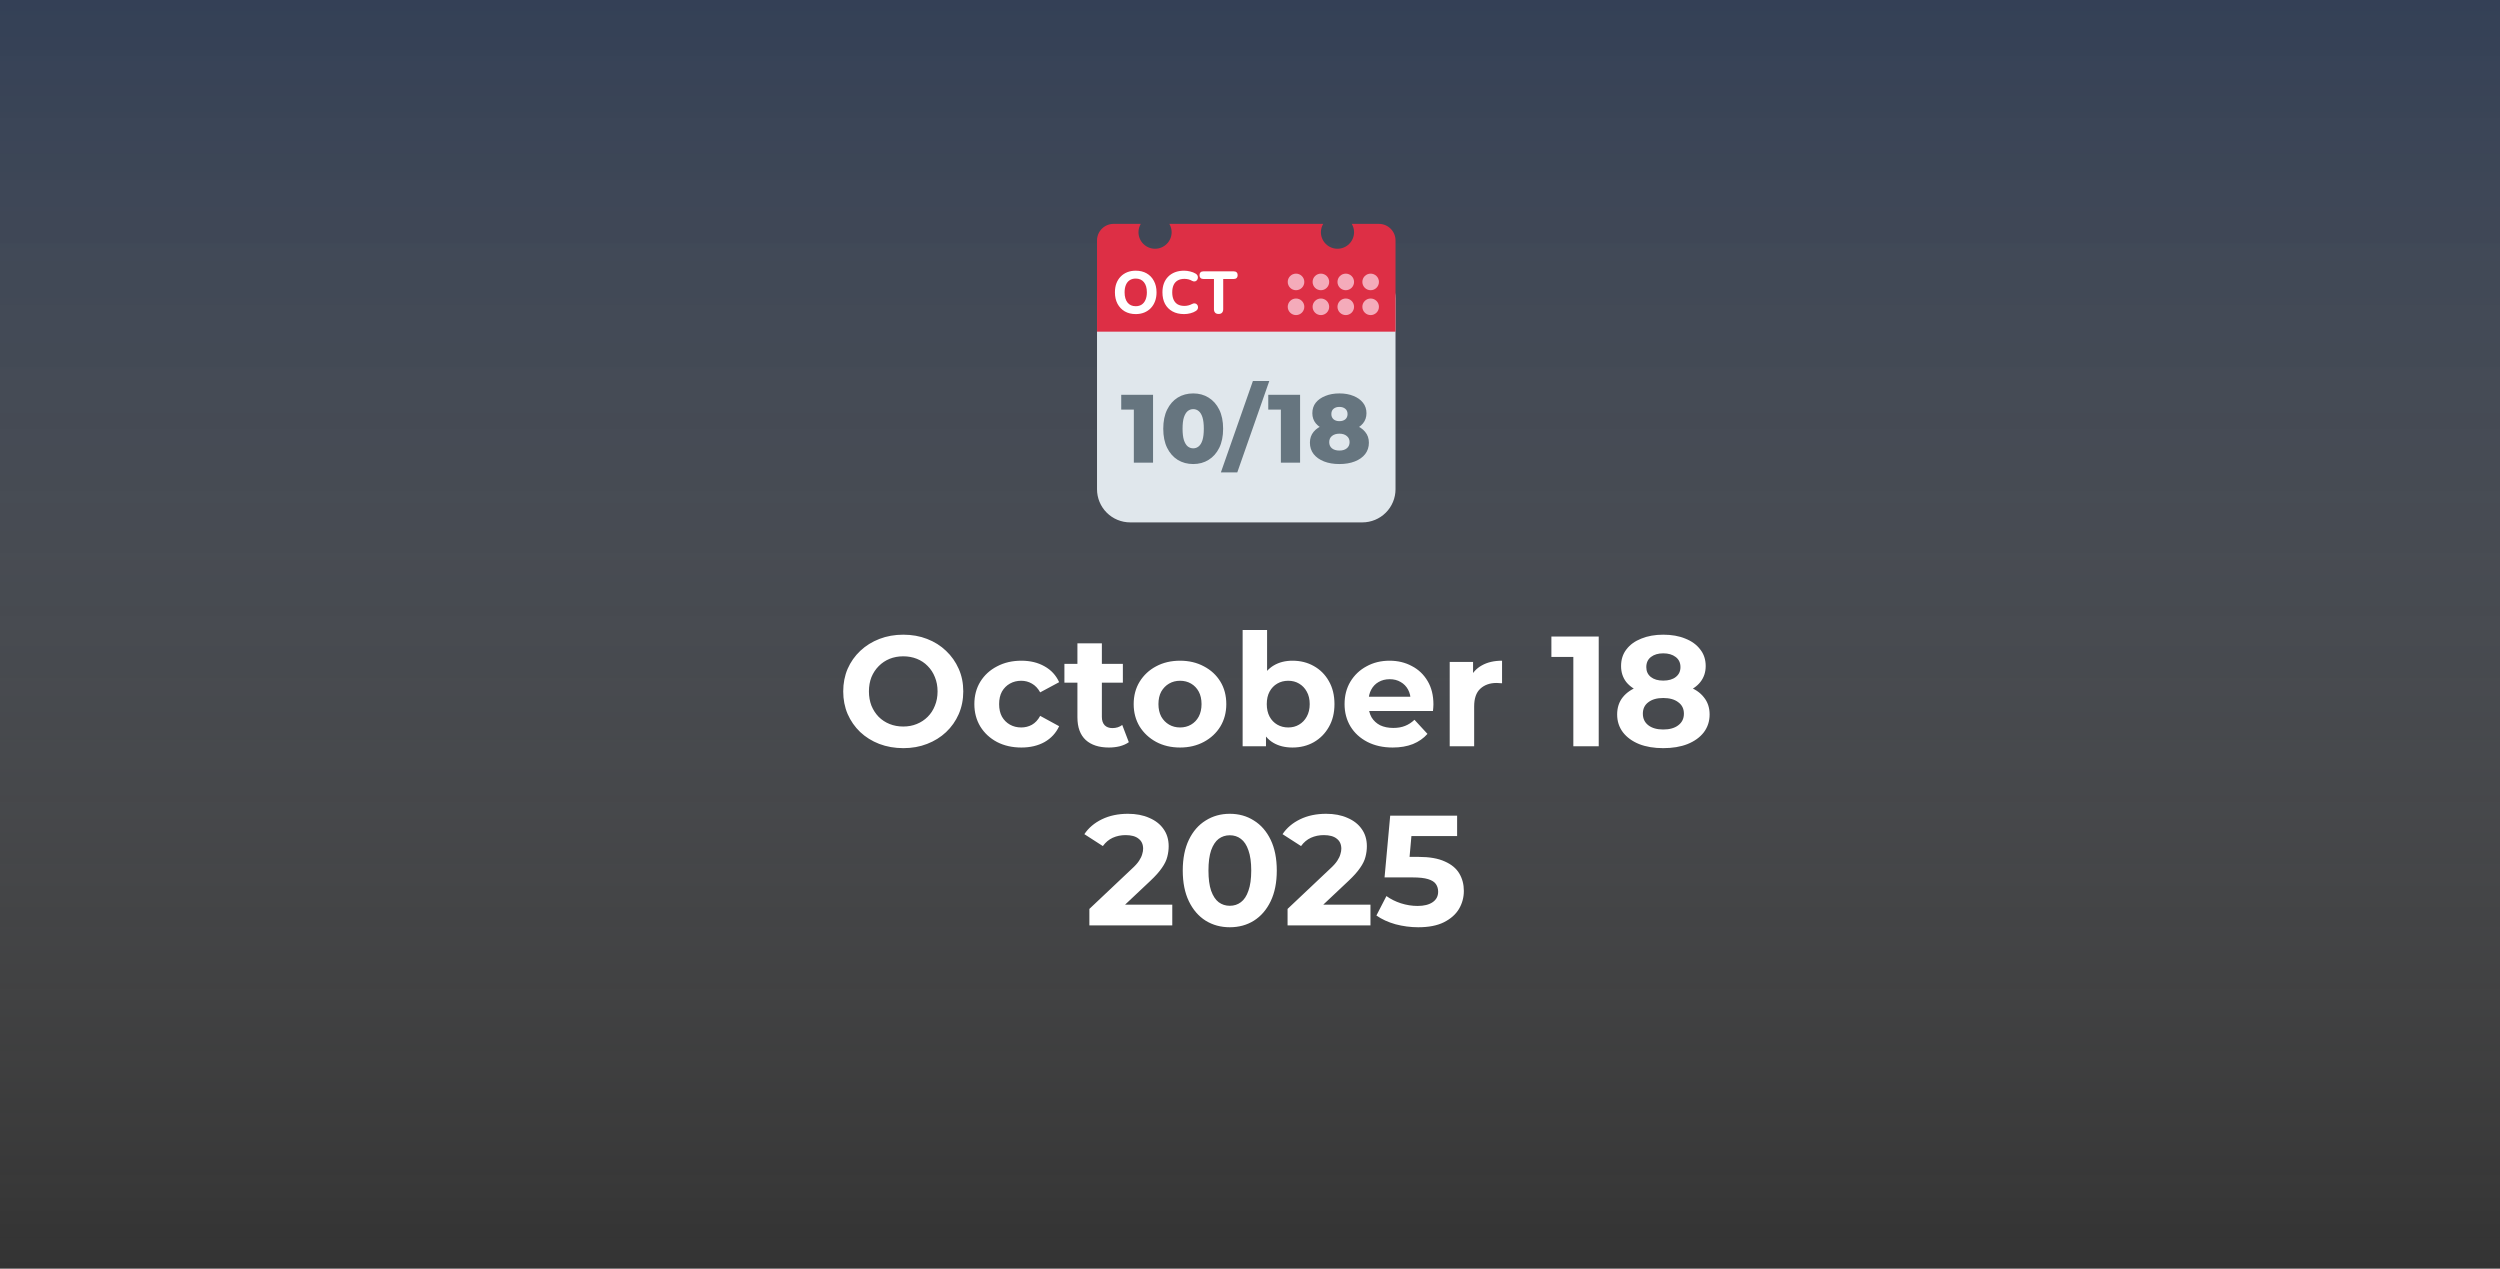 <?xml version="1.0" encoding="UTF-8"?> <svg xmlns="http://www.w3.org/2000/svg" width="335" height="170" viewBox="0 0 335 170" fill="none"><rect x="0" y="0" width="335" height="170" fill="#333333" stroke="none"/><rect width="335" height="170" fill="url(#paint0_linear_7739_1076)" fill-opacity="0.4"></rect><path d="M121.056 100.252C119.894 100.252 118.816 100.063 117.822 99.685C116.842 99.307 115.988 98.775 115.26 98.089C114.546 97.403 113.986 96.598 113.58 95.674C113.188 94.75 112.992 93.742 112.992 92.65C112.992 91.558 113.188 90.55 113.58 89.626C113.986 88.702 114.553 87.897 115.281 87.211C116.009 86.525 116.863 85.993 117.843 85.615C118.823 85.237 119.887 85.048 121.035 85.048C122.197 85.048 123.261 85.237 124.227 85.615C125.207 85.993 126.054 86.525 126.768 87.211C127.496 87.897 128.063 88.702 128.469 89.626C128.875 90.536 129.078 91.544 129.078 92.65C129.078 93.742 128.875 94.757 128.469 95.695C128.063 96.619 127.496 97.424 126.768 98.11C126.054 98.782 125.207 99.307 124.227 99.685C123.261 100.063 122.204 100.252 121.056 100.252ZM121.035 97.354C121.693 97.354 122.295 97.242 122.841 97.018C123.401 96.794 123.891 96.472 124.311 96.052C124.731 95.632 125.053 95.135 125.277 94.561C125.515 93.987 125.634 93.35 125.634 92.65C125.634 91.95 125.515 91.313 125.277 90.739C125.053 90.165 124.731 89.668 124.311 89.248C123.905 88.828 123.422 88.506 122.862 88.282C122.302 88.058 121.693 87.946 121.035 87.946C120.377 87.946 119.768 88.058 119.208 88.282C118.662 88.506 118.179 88.828 117.759 89.248C117.339 89.668 117.01 90.165 116.772 90.739C116.548 91.313 116.436 91.95 116.436 92.65C116.436 93.336 116.548 93.973 116.772 94.561C117.01 95.135 117.332 95.632 117.738 96.052C118.158 96.472 118.648 96.794 119.208 97.018C119.768 97.242 120.377 97.354 121.035 97.354ZM136.864 100.168C135.646 100.168 134.561 99.923 133.609 99.433C132.657 98.929 131.908 98.236 131.362 97.354C130.83 96.472 130.564 95.471 130.564 94.351C130.564 93.217 130.83 92.216 131.362 91.348C131.908 90.466 132.657 89.78 133.609 89.29C134.561 88.786 135.646 88.534 136.864 88.534C138.054 88.534 139.09 88.786 139.972 89.29C140.854 89.78 141.505 90.487 141.925 91.411L139.384 92.776C139.09 92.244 138.719 91.852 138.271 91.6C137.837 91.348 137.361 91.222 136.843 91.222C136.283 91.222 135.779 91.348 135.331 91.6C134.883 91.852 134.526 92.209 134.26 92.671C134.008 93.133 133.882 93.693 133.882 94.351C133.882 95.009 134.008 95.569 134.26 96.031C134.526 96.493 134.883 96.85 135.331 97.102C135.779 97.354 136.283 97.48 136.843 97.48C137.361 97.48 137.837 97.361 138.271 97.123C138.719 96.871 139.09 96.472 139.384 95.926L141.925 97.312C141.505 98.222 140.854 98.929 139.972 99.433C139.09 99.923 138.054 100.168 136.864 100.168ZM148.595 100.168C147.265 100.168 146.229 99.832 145.487 99.16C144.745 98.474 144.374 97.459 144.374 96.115V86.203H147.65V96.073C147.65 96.549 147.776 96.92 148.028 97.186C148.28 97.438 148.623 97.564 149.057 97.564C149.575 97.564 150.016 97.424 150.38 97.144L151.262 99.454C150.926 99.692 150.52 99.874 150.044 100C149.582 100.112 149.099 100.168 148.595 100.168ZM142.631 91.474V88.954H150.464V91.474H142.631ZM158.129 100.168C156.925 100.168 155.854 99.916 154.916 99.412C153.992 98.908 153.257 98.222 152.711 97.354C152.179 96.472 151.913 95.471 151.913 94.351C151.913 93.217 152.179 92.216 152.711 91.348C153.257 90.466 153.992 89.78 154.916 89.29C155.854 88.786 156.925 88.534 158.129 88.534C159.319 88.534 160.383 88.786 161.321 89.29C162.259 89.78 162.994 90.459 163.526 91.327C164.058 92.195 164.324 93.203 164.324 94.351C164.324 95.471 164.058 96.472 163.526 97.354C162.994 98.222 162.259 98.908 161.321 99.412C160.383 99.916 159.319 100.168 158.129 100.168ZM158.129 97.48C158.675 97.48 159.165 97.354 159.599 97.102C160.033 96.85 160.376 96.493 160.628 96.031C160.88 95.555 161.006 94.995 161.006 94.351C161.006 93.693 160.88 93.133 160.628 92.671C160.376 92.209 160.033 91.852 159.599 91.6C159.165 91.348 158.675 91.222 158.129 91.222C157.583 91.222 157.093 91.348 156.659 91.6C156.225 91.852 155.875 92.209 155.609 92.671C155.357 93.133 155.231 93.693 155.231 94.351C155.231 94.995 155.357 95.555 155.609 96.031C155.875 96.493 156.225 96.85 156.659 97.102C157.093 97.354 157.583 97.48 158.129 97.48ZM173.191 100.168C172.197 100.168 171.343 99.958 170.629 99.538C169.915 99.118 169.369 98.481 168.991 97.627C168.613 96.759 168.424 95.667 168.424 94.351C168.424 93.021 168.62 91.929 169.012 91.075C169.418 90.221 169.978 89.584 170.692 89.164C171.406 88.744 172.239 88.534 173.191 88.534C174.255 88.534 175.207 88.772 176.047 89.248C176.901 89.724 177.573 90.396 178.063 91.264C178.567 92.132 178.819 93.161 178.819 94.351C178.819 95.527 178.567 96.549 178.063 97.417C177.573 98.285 176.901 98.964 176.047 99.454C175.207 99.93 174.255 100.168 173.191 100.168ZM166.513 100V84.418H169.789V90.991L169.579 94.33L169.642 97.69V100H166.513ZM172.624 97.48C173.17 97.48 173.653 97.354 174.073 97.102C174.507 96.85 174.85 96.493 175.102 96.031C175.368 95.555 175.501 94.995 175.501 94.351C175.501 93.693 175.368 93.133 175.102 92.671C174.85 92.209 174.507 91.852 174.073 91.6C173.653 91.348 173.17 91.222 172.624 91.222C172.078 91.222 171.588 91.348 171.154 91.6C170.72 91.852 170.377 92.209 170.125 92.671C169.873 93.133 169.747 93.693 169.747 94.351C169.747 94.995 169.873 95.555 170.125 96.031C170.377 96.493 170.72 96.85 171.154 97.102C171.588 97.354 172.078 97.48 172.624 97.48ZM186.619 100.168C185.331 100.168 184.197 99.916 183.217 99.412C182.251 98.908 181.502 98.222 180.97 97.354C180.438 96.472 180.172 95.471 180.172 94.351C180.172 93.217 180.431 92.216 180.949 91.348C181.481 90.466 182.202 89.78 183.112 89.29C184.022 88.786 185.051 88.534 186.199 88.534C187.305 88.534 188.299 88.772 189.181 89.248C190.077 89.71 190.784 90.382 191.302 91.264C191.82 92.132 192.079 93.175 192.079 94.393C192.079 94.519 192.072 94.666 192.058 94.834C192.044 94.988 192.03 95.135 192.016 95.275H182.839V93.364H190.294L189.034 93.931C189.034 93.343 188.915 92.832 188.677 92.398C188.439 91.964 188.11 91.628 187.69 91.39C187.27 91.138 186.78 91.012 186.22 91.012C185.66 91.012 185.163 91.138 184.729 91.39C184.309 91.628 183.98 91.971 183.742 92.419C183.504 92.853 183.385 93.371 183.385 93.973V94.477C183.385 95.093 183.518 95.639 183.784 96.115C184.064 96.577 184.449 96.934 184.939 97.186C185.443 97.424 186.031 97.543 186.703 97.543C187.305 97.543 187.83 97.452 188.278 97.27C188.74 97.088 189.16 96.815 189.538 96.451L191.281 98.341C190.763 98.929 190.112 99.384 189.328 99.706C188.544 100.014 187.641 100.168 186.619 100.168ZM194.261 100V88.702H197.39V91.894L196.949 90.97C197.285 90.172 197.824 89.57 198.566 89.164C199.308 88.744 200.211 88.534 201.275 88.534V91.558C201.135 91.544 201.009 91.537 200.897 91.537C200.785 91.523 200.666 91.516 200.54 91.516C199.644 91.516 198.916 91.775 198.356 92.293C197.81 92.797 197.537 93.588 197.537 94.666V100H194.261ZM210.827 100V86.56L212.297 88.03H207.887V85.3H214.229V100H210.827ZM222.872 100.252C221.64 100.252 220.562 100.07 219.638 99.706C218.714 99.328 217.993 98.803 217.475 98.131C216.957 97.445 216.698 96.647 216.698 95.737C216.698 94.827 216.95 94.057 217.454 93.427C217.972 92.783 218.693 92.3 219.617 91.978C220.541 91.642 221.626 91.474 222.872 91.474C224.132 91.474 225.224 91.642 226.148 91.978C227.086 92.3 227.807 92.783 228.311 93.427C228.829 94.057 229.088 94.827 229.088 95.737C229.088 96.647 228.829 97.445 228.311 98.131C227.793 98.803 227.065 99.328 226.127 99.706C225.203 100.07 224.118 100.252 222.872 100.252ZM222.872 97.753C223.726 97.753 224.398 97.564 224.888 97.186C225.392 96.808 225.644 96.29 225.644 95.632C225.644 94.974 225.392 94.463 224.888 94.099C224.398 93.721 223.726 93.532 222.872 93.532C222.032 93.532 221.367 93.721 220.877 94.099C220.387 94.463 220.142 94.974 220.142 95.632C220.142 96.29 220.387 96.808 220.877 97.186C221.367 97.564 222.032 97.753 222.872 97.753ZM222.872 93.196C221.738 93.196 220.744 93.042 219.89 92.734C219.05 92.426 218.392 91.978 217.916 91.39C217.454 90.788 217.223 90.074 217.223 89.248C217.223 88.38 217.461 87.638 217.937 87.022C218.413 86.392 219.078 85.909 219.932 85.573C220.786 85.223 221.766 85.048 222.872 85.048C224.006 85.048 224.993 85.223 225.833 85.573C226.687 85.909 227.352 86.392 227.828 87.022C228.318 87.638 228.563 88.38 228.563 89.248C228.563 90.074 228.325 90.788 227.849 91.39C227.387 91.978 226.729 92.426 225.875 92.734C225.021 93.042 224.02 93.196 222.872 93.196ZM222.872 91.201C223.586 91.201 224.146 91.04 224.552 90.718C224.972 90.396 225.182 89.955 225.182 89.395C225.182 88.807 224.965 88.352 224.531 88.03C224.111 87.708 223.558 87.547 222.872 87.547C222.2 87.547 221.654 87.708 221.234 88.03C220.814 88.352 220.604 88.807 220.604 89.395C220.604 89.955 220.807 90.396 221.213 90.718C221.619 91.04 222.172 91.201 222.872 91.201ZM145.976 124V121.795L151.646 116.44C152.094 116.034 152.423 115.67 152.633 115.348C152.843 115.026 152.983 114.732 153.053 114.466C153.137 114.2 153.179 113.955 153.179 113.731C153.179 113.143 152.976 112.695 152.57 112.387C152.178 112.065 151.597 111.904 150.827 111.904C150.211 111.904 149.637 112.023 149.105 112.261C148.587 112.499 148.146 112.87 147.782 113.374L145.304 111.778C145.864 110.938 146.648 110.273 147.656 109.783C148.664 109.293 149.826 109.048 151.142 109.048C152.234 109.048 153.186 109.23 153.998 109.594C154.824 109.944 155.461 110.441 155.909 111.085C156.371 111.729 156.602 112.499 156.602 113.395C156.602 113.871 156.539 114.347 156.413 114.823C156.301 115.285 156.063 115.775 155.699 116.293C155.349 116.811 154.831 117.392 154.145 118.036L149.441 122.467L148.79 121.228H157.085V124H145.976ZM164.789 124.252C163.585 124.252 162.507 123.958 161.555 123.37C160.603 122.768 159.854 121.9 159.308 120.766C158.762 119.632 158.489 118.26 158.489 116.65C158.489 115.04 158.762 113.668 159.308 112.534C159.854 111.4 160.603 110.539 161.555 109.951C162.507 109.349 163.585 109.048 164.789 109.048C166.007 109.048 167.085 109.349 168.023 109.951C168.975 110.539 169.724 111.4 170.27 112.534C170.816 113.668 171.089 115.04 171.089 116.65C171.089 118.26 170.816 119.632 170.27 120.766C169.724 121.9 168.975 122.768 168.023 123.37C167.085 123.958 166.007 124.252 164.789 124.252ZM164.789 121.375C165.363 121.375 165.86 121.214 166.28 120.892C166.714 120.57 167.05 120.059 167.288 119.359C167.54 118.659 167.666 117.756 167.666 116.65C167.666 115.544 167.54 114.641 167.288 113.941C167.05 113.241 166.714 112.73 166.28 112.408C165.86 112.086 165.363 111.925 164.789 111.925C164.229 111.925 163.732 112.086 163.298 112.408C162.878 112.73 162.542 113.241 162.29 113.941C162.052 114.641 161.933 115.544 161.933 116.65C161.933 117.756 162.052 118.659 162.29 119.359C162.542 120.059 162.878 120.57 163.298 120.892C163.732 121.214 164.229 121.375 164.789 121.375ZM172.534 124V121.795L178.204 116.44C178.652 116.034 178.981 115.67 179.191 115.348C179.401 115.026 179.541 114.732 179.611 114.466C179.695 114.2 179.737 113.955 179.737 113.731C179.737 113.143 179.534 112.695 179.128 112.387C178.736 112.065 178.155 111.904 177.385 111.904C176.769 111.904 176.195 112.023 175.663 112.261C175.145 112.499 174.704 112.87 174.34 113.374L171.862 111.778C172.422 110.938 173.206 110.273 174.214 109.783C175.222 109.293 176.384 109.048 177.7 109.048C178.792 109.048 179.744 109.23 180.556 109.594C181.382 109.944 182.019 110.441 182.467 111.085C182.929 111.729 183.16 112.499 183.16 113.395C183.16 113.871 183.097 114.347 182.971 114.823C182.859 115.285 182.621 115.775 182.257 116.293C181.907 116.811 181.389 117.392 180.703 118.036L175.999 122.467L175.348 121.228H183.643V124H172.534ZM190.045 124.252C189.023 124.252 188.008 124.119 187 123.853C186.006 123.573 185.152 123.181 184.438 122.677L185.782 120.073C186.342 120.479 186.986 120.801 187.714 121.039C188.456 121.277 189.205 121.396 189.961 121.396C190.815 121.396 191.487 121.228 191.977 120.892C192.467 120.556 192.712 120.087 192.712 119.485C192.712 119.107 192.614 118.771 192.418 118.477C192.222 118.183 191.872 117.959 191.368 117.805C190.878 117.651 190.185 117.574 189.289 117.574H185.53L186.286 109.3H195.253V112.03H187.504L189.268 110.476L188.743 116.377L186.979 114.823H190.087C191.543 114.823 192.712 115.026 193.594 115.432C194.49 115.824 195.141 116.363 195.547 117.049C195.953 117.735 196.156 118.512 196.156 119.38C196.156 120.248 195.939 121.053 195.505 121.795C195.071 122.523 194.399 123.118 193.489 123.58C192.593 124.028 191.445 124.252 190.045 124.252Z" fill="white"></path><g clip-path="url(#clip0_7739_1076)"><path d="M187 65.556C187 66.734 186.532 67.865 185.698 68.698C184.865 69.532 183.734 70 182.556 70H151.444C150.266 70 149.135 69.532 148.302 68.698C147.468 67.865 147 66.734 147 65.556V40C147 38.821 147.468 37.691 148.302 36.857C149.135 36.024 150.266 35.556 151.444 35.556H182.556C183.734 35.556 184.865 36.024 185.698 36.857C186.532 37.691 187 38.821 187 40V65.556Z" fill="#E0E7EC"></path><path d="M184.778 30H181.137C181.328 30.328 181.444 30.704 181.444 31.111C181.444 31.701 181.21 32.266 180.794 32.682C180.377 33.099 179.812 33.333 179.222 33.333C178.633 33.333 178.068 33.099 177.651 32.682C177.234 32.266 177 31.701 177 31.111C177 30.704 177.117 30.328 177.308 30H156.692C156.883 30.328 157 30.704 157 31.111C157 31.701 156.766 32.266 156.349 32.682C155.932 33.099 155.367 33.333 154.778 33.333C154.188 33.333 153.623 33.099 153.206 32.682C152.79 32.266 152.556 31.701 152.556 31.111C152.556 30.704 152.672 30.328 152.863 30H149.222C148.633 30 148.068 30.234 147.651 30.651C147.234 31.068 147 31.633 147 32.222V44.444H187V32.222C187 31.633 186.766 31.068 186.349 30.651C185.932 30.234 185.367 30 184.778 30Z" fill="#DD2F45"></path><path d="M182.556 41.111C182.556 41.406 182.673 41.689 182.881 41.897C183.089 42.105 183.372 42.222 183.667 42.222C183.961 42.222 184.244 42.105 184.452 41.897C184.661 41.689 184.778 41.406 184.778 41.111C184.778 40.817 184.661 40.534 184.452 40.326C184.244 40.117 183.961 40 183.667 40C183.372 40 183.089 40.117 182.881 40.326C182.673 40.534 182.556 40.817 182.556 41.111ZM182.556 37.778C182.556 38.073 182.673 38.355 182.881 38.564C183.089 38.772 183.372 38.889 183.667 38.889C183.961 38.889 184.244 38.772 184.452 38.564C184.661 38.355 184.778 38.073 184.778 37.778C184.778 37.483 184.661 37.201 184.452 36.992C184.244 36.784 183.961 36.667 183.667 36.667C183.372 36.667 183.089 36.784 182.881 36.992C182.673 37.201 182.556 37.483 182.556 37.778ZM179.222 41.111C179.222 41.406 179.339 41.689 179.548 41.897C179.756 42.105 180.039 42.222 180.333 42.222C180.628 42.222 180.911 42.105 181.119 41.897C181.327 41.689 181.444 41.406 181.444 41.111C181.444 40.817 181.327 40.534 181.119 40.326C180.911 40.117 180.628 40 180.333 40C180.039 40 179.756 40.117 179.548 40.326C179.339 40.534 179.222 40.817 179.222 41.111ZM179.222 37.778C179.222 38.073 179.339 38.355 179.548 38.564C179.756 38.772 180.039 38.889 180.333 38.889C180.628 38.889 180.911 38.772 181.119 38.564C181.327 38.355 181.444 38.073 181.444 37.778C181.444 37.483 181.327 37.201 181.119 36.992C180.911 36.784 180.628 36.667 180.333 36.667C180.039 36.667 179.756 36.784 179.548 36.992C179.339 37.201 179.222 37.483 179.222 37.778ZM175.889 41.111C175.889 41.406 176.006 41.689 176.214 41.897C176.423 42.105 176.705 42.222 177 42.222C177.295 42.222 177.577 42.105 177.786 41.897C177.994 41.689 178.111 41.406 178.111 41.111C178.111 40.817 177.994 40.534 177.786 40.326C177.577 40.117 177.295 40 177 40C176.705 40 176.423 40.117 176.214 40.326C176.006 40.534 175.889 40.817 175.889 41.111ZM175.889 37.778C175.889 38.073 176.006 38.355 176.214 38.564C176.423 38.772 176.705 38.889 177 38.889C177.295 38.889 177.577 38.772 177.786 38.564C177.994 38.355 178.111 38.073 178.111 37.778C178.111 37.483 177.994 37.201 177.786 36.992C177.577 36.784 177.295 36.667 177 36.667C176.705 36.667 176.423 36.784 176.214 36.992C176.006 37.201 175.889 37.483 175.889 37.778ZM172.556 37.778C172.556 38.073 172.673 38.355 172.881 38.564C173.089 38.772 173.372 38.889 173.667 38.889C173.961 38.889 174.244 38.772 174.452 38.564C174.661 38.355 174.778 38.073 174.778 37.778C174.778 37.483 174.661 37.201 174.452 36.992C174.244 36.784 173.961 36.667 173.667 36.667C173.372 36.667 173.089 36.784 172.881 36.992C172.673 37.201 172.556 37.483 172.556 37.778ZM172.556 41.111C172.556 41.406 172.673 41.689 172.881 41.897C173.089 42.105 173.372 42.222 173.667 42.222C173.961 42.222 174.244 42.105 174.452 41.897C174.661 41.689 174.778 41.406 174.778 41.111C174.778 40.817 174.661 40.534 174.452 40.326C174.244 40.117 173.961 40 173.667 40C173.372 40 173.089 40.117 172.881 40.326C172.673 40.534 172.556 40.817 172.556 41.111Z" fill="#F4ABBA"></path><path d="M151.934 62V53.823L153.039 54.889H150.244V52.9H154.508V62H151.934ZM159.894 62.182C159.114 62.182 158.42 61.996 157.814 61.623C157.216 61.25 156.743 60.713 156.397 60.011C156.05 59.309 155.877 58.455 155.877 57.45C155.877 56.445 156.05 55.591 156.397 54.889C156.743 54.187 157.216 53.65 157.814 53.277C158.42 52.904 159.114 52.718 159.894 52.718C160.665 52.718 161.35 52.904 161.948 53.277C162.554 53.65 163.031 54.187 163.378 54.889C163.724 55.591 163.898 56.445 163.898 57.45C163.898 58.455 163.724 59.309 163.378 60.011C163.031 60.713 162.554 61.25 161.948 61.623C161.35 61.996 160.665 62.182 159.894 62.182ZM159.894 60.076C160.171 60.076 160.414 59.989 160.622 59.816C160.838 59.643 161.007 59.365 161.129 58.984C161.25 58.594 161.311 58.083 161.311 57.45C161.311 56.809 161.25 56.297 161.129 55.916C161.007 55.535 160.838 55.257 160.622 55.084C160.414 54.911 160.171 54.824 159.894 54.824C159.616 54.824 159.369 54.911 159.153 55.084C158.945 55.257 158.776 55.535 158.646 55.916C158.524 56.297 158.464 56.809 158.464 57.45C158.464 58.083 158.524 58.594 158.646 58.984C158.776 59.365 158.945 59.643 159.153 59.816C159.369 59.989 159.616 60.076 159.894 60.076ZM163.599 63.3L167.889 51.054H170.086L165.796 63.3H163.599ZM171.637 62V53.823L172.742 54.889H169.947V52.9H174.211V62H171.637ZM179.48 62.182C178.691 62.182 178.002 62.065 177.413 61.831C176.823 61.597 176.36 61.268 176.022 60.843C175.692 60.41 175.528 59.903 175.528 59.322C175.528 58.75 175.692 58.265 176.022 57.866C176.36 57.459 176.823 57.151 177.413 56.943C178.011 56.726 178.7 56.618 179.48 56.618C180.26 56.618 180.944 56.726 181.534 56.943C182.132 57.151 182.595 57.459 182.925 57.866C183.263 58.265 183.432 58.75 183.432 59.322C183.432 59.903 183.267 60.41 182.938 60.843C182.608 61.268 182.145 61.597 181.547 61.831C180.957 62.065 180.268 62.182 179.48 62.182ZM179.48 60.375C179.896 60.375 180.225 60.275 180.468 60.076C180.719 59.877 180.845 59.599 180.845 59.244C180.845 58.897 180.719 58.624 180.468 58.425C180.225 58.217 179.896 58.113 179.48 58.113C179.064 58.113 178.73 58.217 178.479 58.425C178.236 58.624 178.115 58.897 178.115 59.244C178.115 59.599 178.236 59.877 178.479 60.076C178.73 60.275 179.064 60.375 179.48 60.375ZM179.48 57.892C178.769 57.892 178.141 57.792 177.595 57.593C177.057 57.394 176.633 57.108 176.321 56.735C176.009 56.354 175.853 55.899 175.853 55.37C175.853 54.824 176.004 54.356 176.308 53.966C176.62 53.576 177.049 53.273 177.595 53.056C178.141 52.831 178.769 52.718 179.48 52.718C180.199 52.718 180.827 52.831 181.365 53.056C181.911 53.273 182.335 53.576 182.639 53.966C182.951 54.356 183.107 54.824 183.107 55.37C183.107 55.899 182.951 56.354 182.639 56.735C182.335 57.108 181.911 57.394 181.365 57.593C180.819 57.792 180.19 57.892 179.48 57.892ZM179.48 56.436C179.809 56.436 180.073 56.354 180.273 56.189C180.472 56.016 180.572 55.782 180.572 55.487C180.572 55.175 180.468 54.937 180.26 54.772C180.06 54.607 179.8 54.525 179.48 54.525C179.159 54.525 178.899 54.607 178.7 54.772C178.5 54.937 178.401 55.175 178.401 55.487C178.401 55.782 178.5 56.016 178.7 56.189C178.899 56.354 179.159 56.436 179.48 56.436Z" fill="#66757F"></path><path d="M152.184 42.088C151.629 42.088 151.141 41.968 150.72 41.728C150.304 41.483 149.979 41.141 149.744 40.704C149.515 40.267 149.4 39.757 149.4 39.176C149.4 38.733 149.464 38.336 149.592 37.984C149.725 37.627 149.915 37.323 150.16 37.072C150.405 36.816 150.699 36.619 151.04 36.48C151.387 36.341 151.768 36.272 152.184 36.272C152.749 36.272 153.24 36.392 153.656 36.632C154.072 36.872 154.395 37.211 154.624 37.648C154.859 38.08 154.976 38.587 154.976 39.168C154.976 39.611 154.909 40.011 154.776 40.368C154.643 40.725 154.453 41.032 154.208 41.288C153.963 41.544 153.669 41.741 153.328 41.88C152.987 42.019 152.605 42.088 152.184 42.088ZM152.184 41.032C152.499 41.032 152.765 40.96 152.984 40.816C153.208 40.667 153.379 40.453 153.496 40.176C153.619 39.893 153.68 39.56 153.68 39.176C153.68 38.589 153.549 38.136 153.288 37.816C153.027 37.491 152.659 37.328 152.184 37.328C151.875 37.328 151.608 37.4 151.384 37.544C151.16 37.688 150.989 37.899 150.872 38.176C150.755 38.453 150.696 38.787 150.696 39.176C150.696 39.757 150.827 40.213 151.088 40.544C151.349 40.869 151.715 41.032 152.184 41.032ZM158.671 42.088C158.063 42.088 157.543 41.968 157.111 41.728C156.679 41.488 156.346 41.152 156.111 40.72C155.882 40.283 155.767 39.768 155.767 39.176C155.767 38.733 155.831 38.336 155.959 37.984C156.093 37.627 156.285 37.323 156.535 37.072C156.786 36.816 157.09 36.619 157.447 36.48C157.81 36.341 158.218 36.272 158.671 36.272C158.938 36.272 159.207 36.307 159.479 36.376C159.757 36.44 159.997 36.533 160.199 36.656C160.333 36.731 160.423 36.824 160.471 36.936C160.519 37.048 160.533 37.16 160.511 37.272C160.495 37.384 160.45 37.48 160.375 37.56C160.306 37.64 160.218 37.691 160.111 37.712C160.005 37.733 159.885 37.709 159.751 37.64C159.591 37.544 159.423 37.475 159.247 37.432C159.071 37.389 158.893 37.368 158.711 37.368C158.354 37.368 158.053 37.44 157.807 37.584C157.567 37.723 157.386 37.925 157.263 38.192C157.141 38.459 157.079 38.787 157.079 39.176C157.079 39.56 157.141 39.888 157.263 40.16C157.386 40.432 157.567 40.64 157.807 40.784C158.053 40.923 158.354 40.992 158.711 40.992C158.882 40.992 159.055 40.971 159.231 40.928C159.413 40.885 159.586 40.819 159.751 40.728C159.89 40.659 160.013 40.635 160.119 40.656C160.231 40.672 160.322 40.72 160.391 40.8C160.466 40.875 160.511 40.965 160.527 41.072C160.549 41.179 160.538 41.285 160.495 41.392C160.453 41.499 160.373 41.589 160.255 41.664C160.058 41.797 159.815 41.901 159.527 41.976C159.239 42.051 158.954 42.088 158.671 42.088ZM163.294 42.072C163.091 42.072 162.936 42.016 162.83 41.904C162.723 41.792 162.67 41.635 162.67 41.432V37.384H161.254C161.088 37.384 160.96 37.339 160.87 37.248C160.779 37.157 160.734 37.032 160.734 36.872C160.734 36.707 160.779 36.581 160.87 36.496C160.96 36.405 161.088 36.36 161.254 36.36H165.326C165.491 36.36 165.619 36.405 165.71 36.496C165.8 36.581 165.846 36.707 165.846 36.872C165.846 37.032 165.8 37.157 165.71 37.248C165.619 37.339 165.491 37.384 165.326 37.384H163.91V41.432C163.91 41.635 163.856 41.792 163.75 41.904C163.648 42.016 163.496 42.072 163.294 42.072Z" fill="white"></path></g><defs><linearGradient id="paint0_linear_7739_1076" x1="167.5" y1="0" x2="167.5" y2="170" gradientUnits="userSpaceOnUse"><stop stop-color="#34538A"></stop><stop offset="1" stop-color="white" stop-opacity="0"></stop></linearGradient><clipPath id="clip0_7739_1076"><rect width="40" height="40" fill="white" transform="translate(147 30)"></rect></clipPath></defs></svg> 